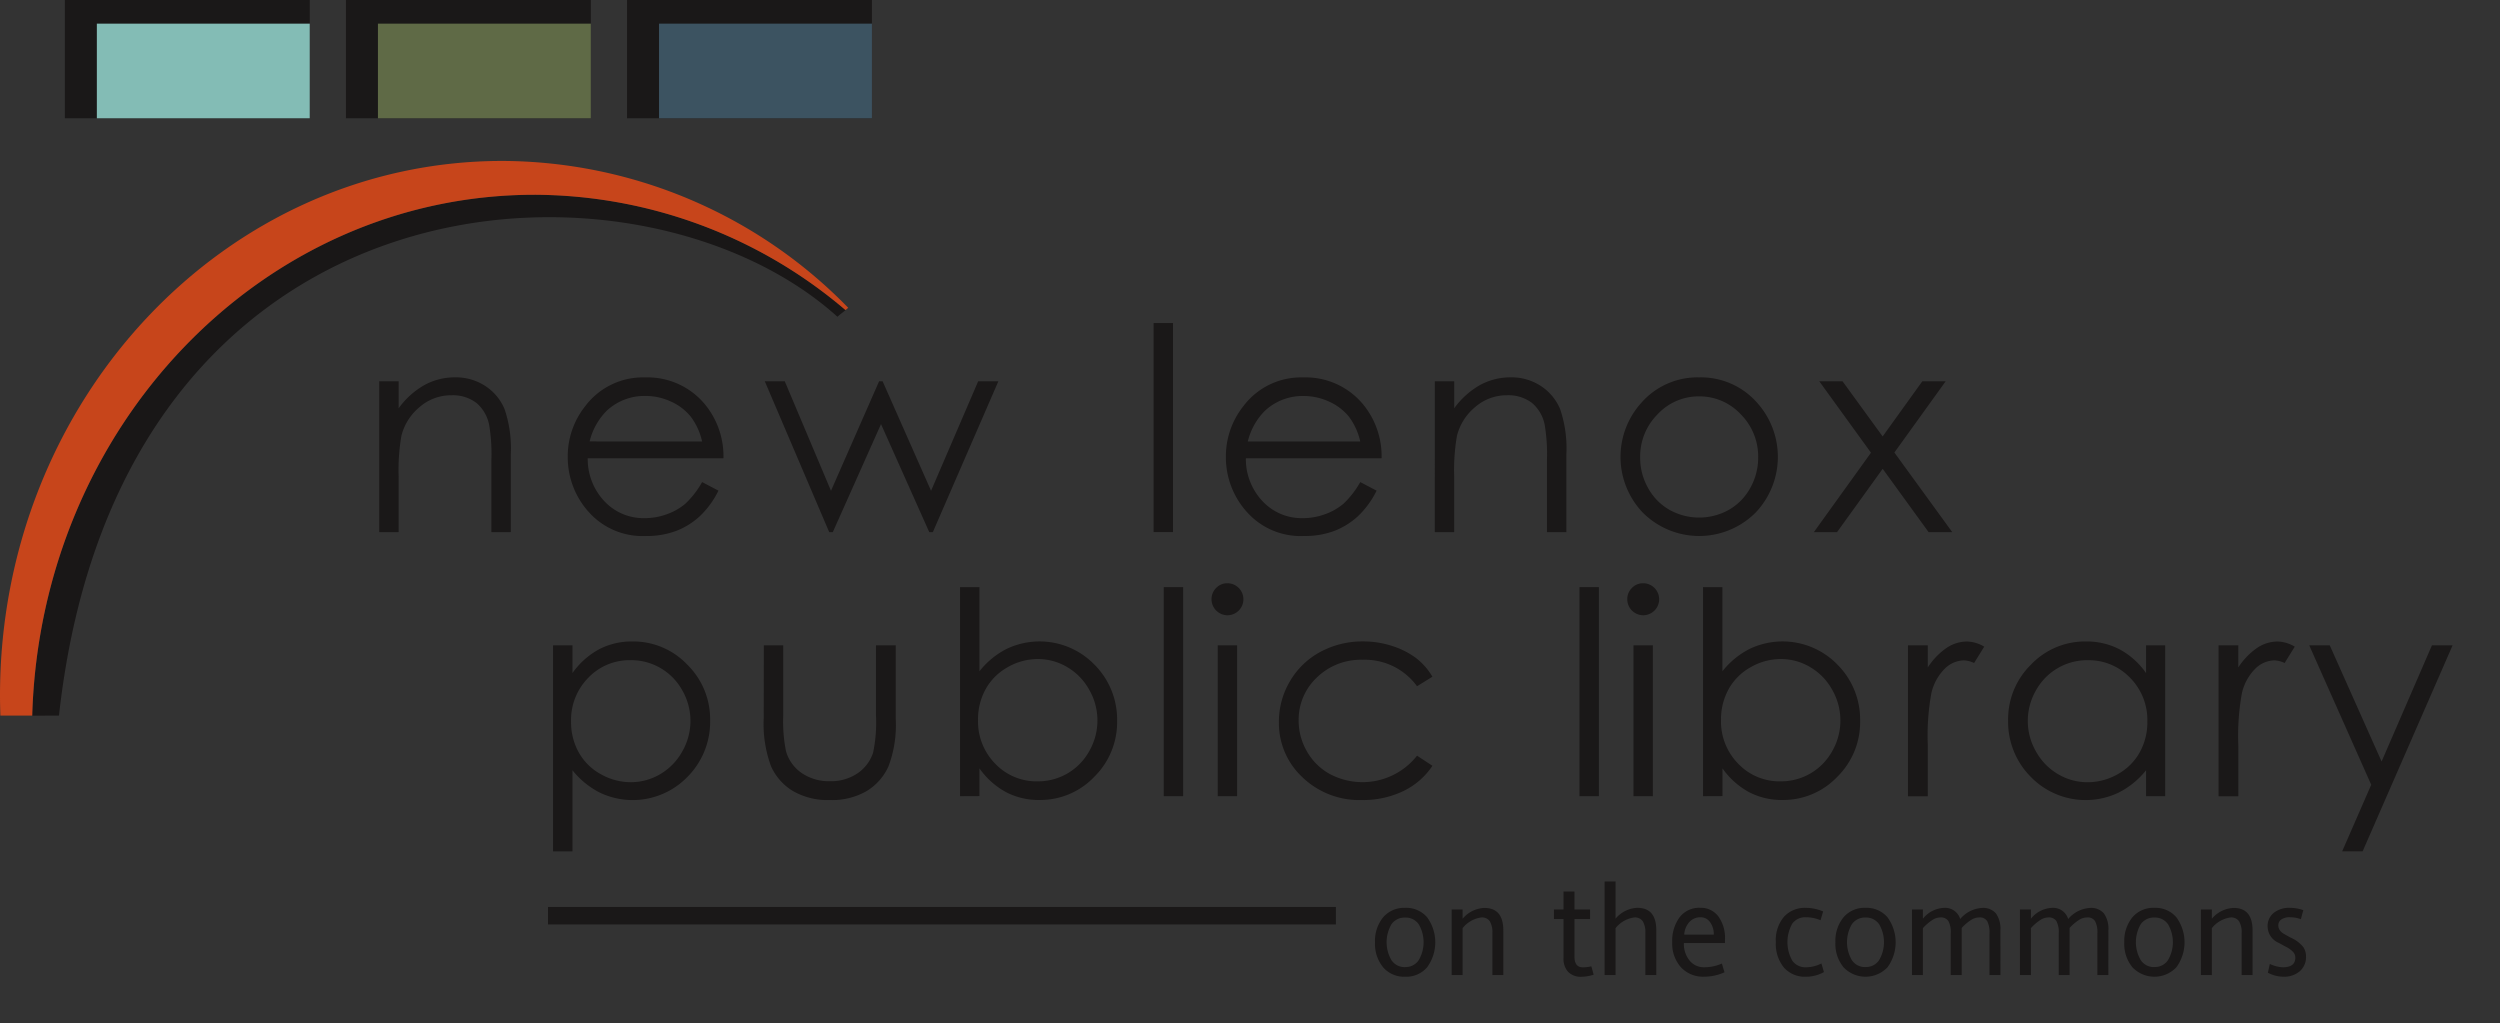 <svg xmlns="http://www.w3.org/2000/svg" xmlns:xlink="http://www.w3.org/1999/xlink" width="215" height="88" viewBox="0 0 215 88">
  <rect x="0" y="0" width="215" height="88" fill="#333333" stroke="none"/>
  <defs>
    <clipPath id="clip-path">
      <rect id="Rectangle_3009" data-name="Rectangle 3009" width="1920" height="132" transform="translate(0 2039.999)" fill="#283239"/>
    </clipPath>
    <clipPath id="clip-path-2">
      <rect id="Rectangle_3008" data-name="Rectangle 3008" width="654.496" height="537.146" fill="none"/>
    </clipPath>
    <clipPath id="clip-path-3">
      <rect id="Rectangle_104" data-name="Rectangle 104" width="210.926" height="84" fill="none"/>
    </clipPath>
    <clipPath id="clip-logo">
      <rect width="215" height="88"/>
    </clipPath>
  </defs>
  <g id="logo" clip-path="url(#clip-logo)">
    <g id="Mask_Group_33" data-name="Mask Group 33" transform="translate(-28 -1966)" opacity="0.135" clip-path="url(#clip-path)">
      <g id="Group_6120" data-name="Group 6120" transform="translate(1014.983 1937.087)">
        <path id="Path_53268" data-name="Path 53268" d="M13.992,0V88.783H197.831V0Z" transform="translate(34.681)" fill="#fff"/>
        <path id="Path_53269" data-name="Path 53269" d="M74.648,0V88.783H258.483V0Z" transform="translate(185.02)" fill="#fff"/>
        <path id="Path_53270" data-name="Path 53270" d="M135.3,0V88.783H319.139V0Z" transform="translate(335.358)" fill="#fff"/>
        <g id="Group_6119" data-name="Group 6119" transform="translate(0 0.001)">
          <g id="Group_6118" data-name="Group 6118" clip-path="url(#clip-path-2)">
            <path id="Path_53271" data-name="Path 53271" d="M0,435.984c0,5.054.118,10.077.292,15.086h43.98C90.21,34.728,479.746,17.252,628.6,151.674c2.084-1.958,4.922-3.959,6.087-4.971,1.047-.943,1.367-1.193,1.993-1.736-67.609-68.316-159-110.239-259.6-110.239C168.825,34.728,0,214.375,0,435.984" transform="translate(0 86.076)" fill="#fff"/>
          </g>
        </g>
      </g>
    </g>
    <g id="Group_6116" data-name="Group 6116">
      <g id="Group_2" data-name="Group 2" clip-path="url(#clip-path-3)">
        <path id="Path_3" data-name="Path 3" d="M81.831,81.768H83.5v2.325a6.985,6.985,0,0,1,2.218-2,5.454,5.454,0,0,1,2.647-.662,4.6,4.6,0,0,1,2.581.739,4.4,4.4,0,0,1,1.663,1.991,10.522,10.522,0,0,1,.537,3.9V94.74H91.477V88.552a15.225,15.225,0,0,0-.186-2.992,3.289,3.289,0,0,0-1.113-1.938,3.361,3.361,0,0,0-2.146-.65,4.118,4.118,0,0,0-2.713,1,4.693,4.693,0,0,0-1.58,2.48,17.244,17.244,0,0,0-.238,3.529V94.74H81.831Z" transform="translate(-49.217 -48.979)" fill="#1a1818"/>
        <path id="Path_4" data-name="Path 4" d="M134.064,90.436l1.407.739a7.666,7.666,0,0,1-1.6,2.194,6.355,6.355,0,0,1-2.041,1.27,7.128,7.128,0,0,1-2.566.435,6.2,6.2,0,0,1-4.964-2.08,7.019,7.019,0,0,1-1.79-4.7,6.934,6.934,0,0,1,1.515-4.4,6.2,6.2,0,0,1,5.144-2.456,6.4,6.4,0,0,1,5.3,2.516,7.026,7.026,0,0,1,1.432,4.435H124.228a5.28,5.28,0,0,0,1.444,3.706,4.608,4.608,0,0,0,3.45,1.445,5.548,5.548,0,0,0,1.928-.344,5.072,5.072,0,0,0,1.594-.915,7.781,7.781,0,0,0,1.42-1.841m0-3.493a5.539,5.539,0,0,0-.973-2.134A4.607,4.607,0,0,0,131.4,83.52a5.177,5.177,0,0,0-2.208-.489,4.757,4.757,0,0,0-3.283,1.228,5.548,5.548,0,0,0-1.516,2.683Z" transform="translate(-73.684 -48.979)" fill="#1a1818"/>
        <path id="Path_5" data-name="Path 5" d="M165.03,82.272h1.717l3.976,9.419,4.139-9.419h.3l4.167,9.419,4.053-9.419h1.736l-5.635,12.972h-.31l-4.148-9.288-4.145,9.288h-.311Z" transform="translate(-99.258 -49.483)" fill="#1a1818"/>
        <rect id="Rectangle_94" data-name="Rectangle 94" width="1.669" height="17.979" transform="translate(99.211 27.782)" fill="#1a1818"/>
        <path id="Path_6" data-name="Path 6" d="M276.082,90.436l1.406.739a7.665,7.665,0,0,1-1.6,2.194,6.357,6.357,0,0,1-2.041,1.27,7.124,7.124,0,0,1-2.565.435,6.2,6.2,0,0,1-4.964-2.08,7.018,7.018,0,0,1-1.791-4.7,6.934,6.934,0,0,1,1.516-4.4,6.2,6.2,0,0,1,5.143-2.456,6.4,6.4,0,0,1,5.3,2.516,7.028,7.028,0,0,1,1.432,4.435H266.245a5.283,5.283,0,0,0,1.445,3.706,4.607,4.607,0,0,0,3.45,1.445,5.553,5.553,0,0,0,1.928-.344,5.079,5.079,0,0,0,1.593-.915,7.8,7.8,0,0,0,1.42-1.841m0-3.493a5.54,5.54,0,0,0-.973-2.134,4.613,4.613,0,0,0-1.689-1.288,5.18,5.18,0,0,0-2.208-.489,4.755,4.755,0,0,0-3.282,1.228,5.545,5.545,0,0,0-1.516,2.683Z" transform="translate(-159.101 -48.979)" fill="#1a1818"/>
        <path id="Path_7" data-name="Path 7" d="M309.607,81.768h1.669v2.325a6.991,6.991,0,0,1,2.218-2,5.453,5.453,0,0,1,2.647-.662,4.6,4.6,0,0,1,2.581.739,4.4,4.4,0,0,1,1.663,1.991,10.53,10.53,0,0,1,.537,3.9V94.74h-1.67V88.552a15.233,15.233,0,0,0-.186-2.992,3.289,3.289,0,0,0-1.113-1.938,3.362,3.362,0,0,0-2.146-.65,4.117,4.117,0,0,0-2.713,1,4.694,4.694,0,0,0-1.58,2.48,17.231,17.231,0,0,0-.239,3.529V94.74h-1.669Z" transform="translate(-186.214 -48.979)" fill="#1a1818"/>
        <path id="Path_8" data-name="Path 8" d="M356.447,81.434a6.425,6.425,0,0,1,4.968,2.17,6.964,6.964,0,0,1-.1,9.437,6.857,6.857,0,0,1-9.746,0,6.949,6.949,0,0,1-.1-9.425,6.423,6.423,0,0,1,4.981-2.182m-.006,1.634a4.815,4.815,0,0,0-3.578,1.538,5.14,5.14,0,0,0-1.5,3.72,5.275,5.275,0,0,0,.682,2.623,4.825,4.825,0,0,0,1.842,1.878,5.237,5.237,0,0,0,5.1,0,4.831,4.831,0,0,0,1.842-1.878,5.28,5.28,0,0,0,.682-2.623,5.13,5.13,0,0,0-1.5-3.72,4.821,4.821,0,0,0-3.571-1.538" transform="translate(-210.312 -48.979)" fill="#1a1818"/>
        <path id="Path_9" data-name="Path 9" d="M391.867,82.272h2l3.45,4.745,3.414-4.745h2.007L398.326,88.4l4.975,6.844h-2.033L397.32,89.8l-3.926,5.448H391.4l4.914-6.832Z" transform="translate(-235.41 -49.483)" fill="#1a1818"/>
        <path id="Path_10" data-name="Path 10" d="M119.338,138.752h1.67v2.385a6.7,6.7,0,0,1,2.275-2.039,6.046,6.046,0,0,1,2.87-.68,6.406,6.406,0,0,1,4.728,1.991,6.577,6.577,0,0,1,1.966,4.793,6.7,6.7,0,0,1-1.948,4.859,6.556,6.556,0,0,1-7.545,1.353,7.162,7.162,0,0,1-2.346-1.919v6.975h-1.67Zm6.677,1.276a4.9,4.9,0,0,0-3.646,1.512,5.166,5.166,0,0,0-1.481,3.763,5.336,5.336,0,0,0,.66,2.656,4.814,4.814,0,0,0,1.891,1.87,5.236,5.236,0,0,0,2.6.691,4.9,4.9,0,0,0,2.528-.7,5.115,5.115,0,0,0,1.886-1.947,5.259,5.259,0,0,0,.006-5.24,5.025,5.025,0,0,0-4.443-2.608" transform="translate(-71.776 -83.252)" fill="#1a1818"/>
        <path id="Path_11" data-name="Path 11" d="M164.82,139.256h1.669v6.057a12.934,12.934,0,0,0,.239,3.052,3.4,3.4,0,0,0,1.367,1.884,4.149,4.149,0,0,0,2.406.691,4.063,4.063,0,0,0,2.371-.674,3.447,3.447,0,0,0,1.343-1.77,12.491,12.491,0,0,0,.251-3.184v-6.057h1.7v6.367a10.069,10.069,0,0,1-.626,4.042,4.78,4.78,0,0,1-1.884,2.128,5.953,5.953,0,0,1-3.153.769,6.018,6.018,0,0,1-3.166-.769,4.743,4.743,0,0,1-1.9-2.146,10.482,10.482,0,0,1-.626-4.143Z" transform="translate(-99.131 -83.756)" fill="#1a1818"/>
        <path id="Path_12" data-name="Path 12" d="M207.162,144.671V126.692h1.669v7.237A7.04,7.04,0,0,1,211.177,132a6.575,6.575,0,0,1,7.545,1.359,6.686,6.686,0,0,1,1.948,4.847,6.59,6.59,0,0,1-1.966,4.8,6.4,6.4,0,0,1-4.728,1.991,6.046,6.046,0,0,1-2.87-.68,6.7,6.7,0,0,1-2.275-2.039v2.385Zm6.676-1.276a5.025,5.025,0,0,0,4.443-2.611,5.293,5.293,0,0,0-.006-5.258,5.114,5.114,0,0,0-1.886-1.949,4.9,4.9,0,0,0-2.528-.7,5.191,5.191,0,0,0-2.6.7,4.86,4.86,0,0,0-1.892,1.878,5.351,5.351,0,0,0-.66,2.659,5.175,5.175,0,0,0,1.481,3.767,4.9,4.9,0,0,0,3.646,1.514" transform="translate(-124.598 -76.199)" fill="#1a1818"/>
        <rect id="Rectangle_95" data-name="Rectangle 95" width="1.669" height="17.979" transform="translate(100.083 50.493)" fill="#1a1818"/>
        <path id="Path_13" data-name="Path 13" d="M262.791,125.854a1.377,1.377,0,0,1,0,2.754,1.381,1.381,0,0,1-1.365-1.371,1.336,1.336,0,0,1,.4-.978,1.312,1.312,0,0,1,.962-.405m-.829,5.341h1.669v12.972h-1.669Z" transform="translate(-157.235 -75.695)" fill="#1a1818"/>
        <path id="Path_14" data-name="Path 14" d="M289.177,141.447l-1.324.823a5.543,5.543,0,0,0-4.68-2.277,5.415,5.415,0,0,0-3.936,1.524,4.974,4.974,0,0,0-1.566,3.7,5.259,5.259,0,0,0,.72,2.668,5.051,5.051,0,0,0,1.977,1.941,5.977,5.977,0,0,0,7.485-1.586l1.324.87a6.252,6.252,0,0,1-2.5,2.173,7.975,7.975,0,0,1-3.571.772A7.056,7.056,0,0,1,278,150.1a6.36,6.36,0,0,1-2.027-4.757,6.8,6.8,0,0,1,.948-3.5,6.676,6.676,0,0,1,2.605-2.522,7.6,7.6,0,0,1,3.708-.906,7.91,7.91,0,0,1,2.486.394,6.911,6.911,0,0,1,2.033,1.025,5.591,5.591,0,0,1,1.419,1.61" transform="translate(-165.987 -83.252)" fill="#1a1818"/>
        <rect id="Rectangle_96" data-name="Rectangle 96" width="1.669" height="17.979" transform="translate(135.836 50.493)" fill="#1a1818"/>
        <path id="Path_15" data-name="Path 15" d="M352.5,125.854a1.377,1.377,0,0,1,0,2.754,1.381,1.381,0,0,1-1.365-1.371,1.337,1.337,0,0,1,.4-.978,1.312,1.312,0,0,1,.962-.405m-.829,5.341h1.669v12.972H351.67Z" transform="translate(-211.19 -75.695)" fill="#1a1818"/>
        <path id="Path_16" data-name="Path 16" d="M367.481,144.671V126.692h1.669v7.237A7.041,7.041,0,0,1,371.5,132a6.575,6.575,0,0,1,7.545,1.359,6.686,6.686,0,0,1,1.948,4.847,6.59,6.59,0,0,1-1.966,4.8,6.4,6.4,0,0,1-4.728,1.991,6.048,6.048,0,0,1-2.87-.68,6.7,6.7,0,0,1-2.275-2.039v2.385Zm6.676-1.276a5.025,5.025,0,0,0,4.443-2.611,5.293,5.293,0,0,0-.006-5.258,5.115,5.115,0,0,0-1.886-1.949,4.895,4.895,0,0,0-2.527-.7,5.194,5.194,0,0,0-2.6.7,4.861,4.861,0,0,0-1.891,1.878,5.351,5.351,0,0,0-.66,2.659,5.173,5.173,0,0,0,1.481,3.767,4.9,4.9,0,0,0,3.646,1.514" transform="translate(-221.022 -76.199)" fill="#1a1818"/>
        <path id="Path_17" data-name="Path 17" d="M411.706,138.752h1.705v1.9a5.978,5.978,0,0,1,1.609-1.675,3.174,3.174,0,0,1,1.765-.555,3.042,3.042,0,0,1,1.479.442l-.87,1.406a2.332,2.332,0,0,0-.882-.227,2.414,2.414,0,0,0-1.61.686,4.33,4.33,0,0,0-1.181,2.128,20.4,20.4,0,0,0-.31,4.483v4.388h-1.705Z" transform="translate(-247.621 -83.252)" fill="#1a1818"/>
        <path id="Path_18" data-name="Path 18" d="M446.826,138.752v12.972h-1.645v-2.229a7.152,7.152,0,0,1-2.355,1.919,6.578,6.578,0,0,1-7.559-1.353,6.7,6.7,0,0,1-1.949-4.859,6.575,6.575,0,0,1,1.967-4.793,6.416,6.416,0,0,1,4.734-1.991,6.119,6.119,0,0,1,2.891.68,6.578,6.578,0,0,1,2.271,2.039v-2.385Zm-6.671,1.276a5.034,5.034,0,0,0-4.448,2.608,5.258,5.258,0,0,0,.006,5.24,5.113,5.113,0,0,0,1.888,1.947,4.931,4.931,0,0,0,2.543.7,5.212,5.212,0,0,0,2.6-.691,4.832,4.832,0,0,0,1.888-1.87,5.336,5.336,0,0,0,.661-2.656,5.161,5.161,0,0,0-1.483-3.763,4.911,4.911,0,0,0-3.65-1.512" transform="translate(-260.62 -83.252)" fill="#1a1818"/>
        <path id="Path_19" data-name="Path 19" d="M478.726,138.752h1.7v1.9a5.979,5.979,0,0,1,1.609-1.675,3.174,3.174,0,0,1,1.765-.555,3.042,3.042,0,0,1,1.479.442l-.87,1.406a2.332,2.332,0,0,0-.882-.227,2.414,2.414,0,0,0-1.61.686,4.33,4.33,0,0,0-1.18,2.128,20.4,20.4,0,0,0-.31,4.483v4.388h-1.7Z" transform="translate(-287.931 -83.252)" fill="#1a1818"/>
        <path id="Path_20" data-name="Path 20" d="M498.3,139.256h1.764l4.458,9.989,4.329-9.989h1.777l-7.738,17.717H501.13l2.5-5.728Z" transform="translate(-299.705 -83.756)" fill="#1a1818"/>
        <path id="Path_21" data-name="Path 21" d="M299.307,195.9a2.359,2.359,0,0,1,1.881.813,3.645,3.645,0,0,1,0,4.3,2.36,2.36,0,0,1-1.881.812,2.384,2.384,0,0,1-1.9-.809,3.171,3.171,0,0,1-.7-2.152,3.206,3.206,0,0,1,.693-2.141,2.364,2.364,0,0,1,1.906-.82m0,5.089a1.338,1.338,0,0,0,1.164-.6,3.048,3.048,0,0,0,0-3.072,1.349,1.349,0,0,0-1.167-.582,1.37,1.37,0,0,0-1.183.577,3.067,3.067,0,0,0,0,3.083,1.356,1.356,0,0,0,1.181.6" transform="translate(-178.456 -117.826)" fill="#1a1818"/>
        <path id="Path_22" data-name="Path 22" d="M317.686,201.681h-.942v-3.595a1.83,1.83,0,0,0-.228-1.039.816.816,0,0,0-.715-.32,2.481,2.481,0,0,0-1.619.921v4.033h-.942V196.04h.942v.8a2.578,2.578,0,0,1,1.873-.931q1.63,0,1.63,1.938Z" transform="translate(-188.399 -117.827)" fill="#1a1818"/>
        <path id="Path_23" data-name="Path 23" d="M338.731,199.525a3.478,3.478,0,0,1-1.034.179,1.533,1.533,0,0,1-1.159-.417,1.684,1.684,0,0,1-.4-1.213v-3.329h-.823v-.828h.823v-1.543h.942v1.543h1.343v.828h-1.343v3.216q0,.931.709.931a2.965,2.965,0,0,0,.742-.086Z" transform="translate(-201.676 -115.703)" fill="#1a1818"/>
        <path id="Path_24" data-name="Path 24" d="M350.694,198.249h-.942v-3.595a1.83,1.83,0,0,0-.228-1.039.816.816,0,0,0-.715-.32,2.481,2.481,0,0,0-1.618.921v4.033h-.942V190.2h.942V193.4a2.578,2.578,0,0,1,1.873-.931q1.63,0,1.63,1.938Z" transform="translate(-208.252 -114.396)" fill="#1a1818"/>
        <path id="Path_25" data-name="Path 25" d="M365.376,198.93h-3.535a2.256,2.256,0,0,0,.487,1.5,1.56,1.56,0,0,0,1.25.579,3.66,3.66,0,0,0,1.532-.319l.222.752a4.169,4.169,0,0,1-1.754.379,2.584,2.584,0,0,1-1.99-.81,3.056,3.056,0,0,1-.75-2.163,3.414,3.414,0,0,1,.628-2.128,2.122,2.122,0,0,1,1.792-.823,1.868,1.868,0,0,1,1.538.728,3.131,3.131,0,0,1,.579,2Zm-.964-.731a1.707,1.707,0,0,0-.322-1.069.972.972,0,0,0-.8-.419,1.274,1.274,0,0,0-.982.414,1.743,1.743,0,0,0-.436,1.074Z" transform="translate(-217.027 -117.826)" fill="#1a1818"/>
        <path id="Path_26" data-name="Path 26" d="M387.333,201.426a3.155,3.155,0,0,1-1.537.4,2.4,2.4,0,0,1-1.906-.793,3.2,3.2,0,0,1-.693-2.179,3.115,3.115,0,0,1,.7-2.185,2.421,2.421,0,0,1,1.873-.766,3.83,3.83,0,0,1,1.494.308l-.222.758a3.2,3.2,0,0,0-1.261-.259,1.373,1.373,0,0,0-1.175.557,3.252,3.252,0,0,0,.008,3.181,1.381,1.381,0,0,0,1.178.566,2.971,2.971,0,0,0,1.326-.33Z" transform="translate(-230.475 -117.827)" fill="#1a1818"/>
        <path id="Path_27" data-name="Path 27" d="M398.646,195.9a2.359,2.359,0,0,1,1.881.813,3.645,3.645,0,0,1,0,4.3,2.607,2.607,0,0,1-3.779,0,3.171,3.171,0,0,1-.7-2.152,3.205,3.205,0,0,1,.693-2.141,2.363,2.363,0,0,1,1.906-.82m0,5.089a1.337,1.337,0,0,0,1.164-.6,3.047,3.047,0,0,0,0-3.072,1.35,1.35,0,0,0-1.167-.582,1.37,1.37,0,0,0-1.183.577,3.067,3.067,0,0,0,0,3.083,1.356,1.356,0,0,0,1.181.6" transform="translate(-238.203 -117.826)" fill="#1a1818"/>
        <path id="Path_28" data-name="Path 28" d="M420.185,201.681h-.942v-3.595a2.114,2.114,0,0,0-.193-1.029.736.736,0,0,0-.7-.33,1.34,1.34,0,0,0-.625.174,4.076,4.076,0,0,0-.874.731v4.05h-.942v-3.595a1.957,1.957,0,0,0-.208-1.061.772.772,0,0,0-.679-.3,1.324,1.324,0,0,0-.626.177,4.165,4.165,0,0,0-.88.744v4.033h-.942V196.04h.942v.8a2.428,2.428,0,0,1,1.76-.931,1.347,1.347,0,0,1,1.446.953,2.652,2.652,0,0,1,1.884-.953,1.444,1.444,0,0,1,1.191.473,2.3,2.3,0,0,1,.384,1.465Z" transform="translate(-248.146 -117.827)" fill="#1a1818"/>
        <path id="Path_29" data-name="Path 29" d="M443.468,201.681h-.942v-3.595a2.114,2.114,0,0,0-.193-1.029.736.736,0,0,0-.7-.33,1.34,1.34,0,0,0-.625.174,4.076,4.076,0,0,0-.874.731v4.05H439.2v-3.595a1.957,1.957,0,0,0-.208-1.061.772.772,0,0,0-.679-.3,1.324,1.324,0,0,0-.626.177,4.165,4.165,0,0,0-.88.744v4.033h-.942V196.04h.942v.8a2.428,2.428,0,0,1,1.76-.931,1.347,1.347,0,0,1,1.446.953,2.652,2.652,0,0,1,1.884-.953,1.444,1.444,0,0,1,1.191.473,2.3,2.3,0,0,1,.384,1.465Z" transform="translate(-262.15 -117.827)" fill="#1a1818"/>
        <path id="Path_30" data-name="Path 30" d="M460.983,195.9a2.359,2.359,0,0,1,1.881.813,3.645,3.645,0,0,1,0,4.3,2.607,2.607,0,0,1-3.779,0,3.171,3.171,0,0,1-.7-2.152,3.206,3.206,0,0,1,.693-2.141,2.363,2.363,0,0,1,1.906-.82m0,5.089a1.336,1.336,0,0,0,1.164-.6,3.047,3.047,0,0,0,0-3.072,1.35,1.35,0,0,0-1.167-.582,1.37,1.37,0,0,0-1.183.577,3.067,3.067,0,0,0,0,3.083,1.356,1.356,0,0,0,1.18.6" transform="translate(-275.696 -117.826)" fill="#1a1818"/>
        <path id="Path_31" data-name="Path 31" d="M479.361,201.681h-.942v-3.595a1.83,1.83,0,0,0-.228-1.039.816.816,0,0,0-.715-.32,2.482,2.482,0,0,0-1.619.921v4.033h-.942V196.04h.942v.8a2.578,2.578,0,0,1,1.873-.931q1.63,0,1.63,1.938Z" transform="translate(-285.639 -117.827)" fill="#1a1818"/>
        <path id="Path_32" data-name="Path 32" d="M492.172,196.878a2.645,2.645,0,0,0-.931-.168,1.269,1.269,0,0,0-.744.187.6.6,0,0,0-.262.517.7.7,0,0,0,.108.382.926.926,0,0,0,.271.279q.163.109.731.411a2.835,2.835,0,0,1,1.045.8,1.451,1.451,0,0,1,.227.785,1.614,1.614,0,0,1-.538,1.285,2.056,2.056,0,0,1-1.4.469,2.878,2.878,0,0,1-1.342-.347l.168-.752a2.889,2.889,0,0,0,1.12.287q1.072,0,1.072-.828a.722.722,0,0,0-.184-.485,2.256,2.256,0,0,0-.628-.452l-.629-.341a1.549,1.549,0,0,1-.942-1.408,1.445,1.445,0,0,1,.517-1.159,2.13,2.13,0,0,1,1.421-.438,3.355,3.355,0,0,1,1.131.2Z" transform="translate(-294.299 -117.827)" fill="#1a1818"/>
        <rect id="Rectangle_97" data-name="Rectangle 97" width="21.062" height="10.172" transform="translate(5.577)" fill="#1a1818"/>
        <rect id="Rectangle_98" data-name="Rectangle 98" width="18.31" height="8.138" transform="translate(8.329 2.034)" fill="#83bcb5"/>
        <rect id="Rectangle_99" data-name="Rectangle 99" width="21.062" height="10.172" transform="translate(29.751)" fill="#1a1818"/>
        <rect id="Rectangle_100" data-name="Rectangle 100" width="18.31" height="8.138" transform="translate(32.503 2.034)" fill="#5f6a46"/>
        <rect id="Rectangle_101" data-name="Rectangle 101" width="21.062" height="10.172" transform="translate(53.925)" fill="#1a1818"/>
        <rect id="Rectangle_102" data-name="Rectangle 102" width="18.31" height="8.138" transform="translate(56.677 2.034)" fill="#3c5361"/>
        <rect id="Rectangle_103" data-name="Rectangle 103" width="67.761" height="1.503" transform="translate(47.126 77.998)" fill="#1a1818"/>
        <path id="Path_33" data-name="Path 33" d="M9.253,86.821c5.264-47.7,49.894-49.7,66.948-34.3.238-.224.564-.454.7-.57a41.293,41.293,0,0,0-26.747-9.919c-23.417,0-42.482,19.924-43.2,44.792Z" transform="translate(-4.181 -25.278)" fill="#191717"/>
        <path id="Path_34" data-name="Path 34" d="M2.77,82.429c.719-24.868,19.784-44.792,43.2-44.792a41.454,41.454,0,0,1,26.747,9.919c.12-.108.156-.137.228-.2A41.715,41.715,0,0,0,43.2,34.728C19.343,34.728,0,55.311,0,80.7c0,.579.014,1.155.033,1.729Z" transform="translate(0 -20.887)" fill="#c7451b"/>
      </g>
    </g>
  </g>
</svg>
